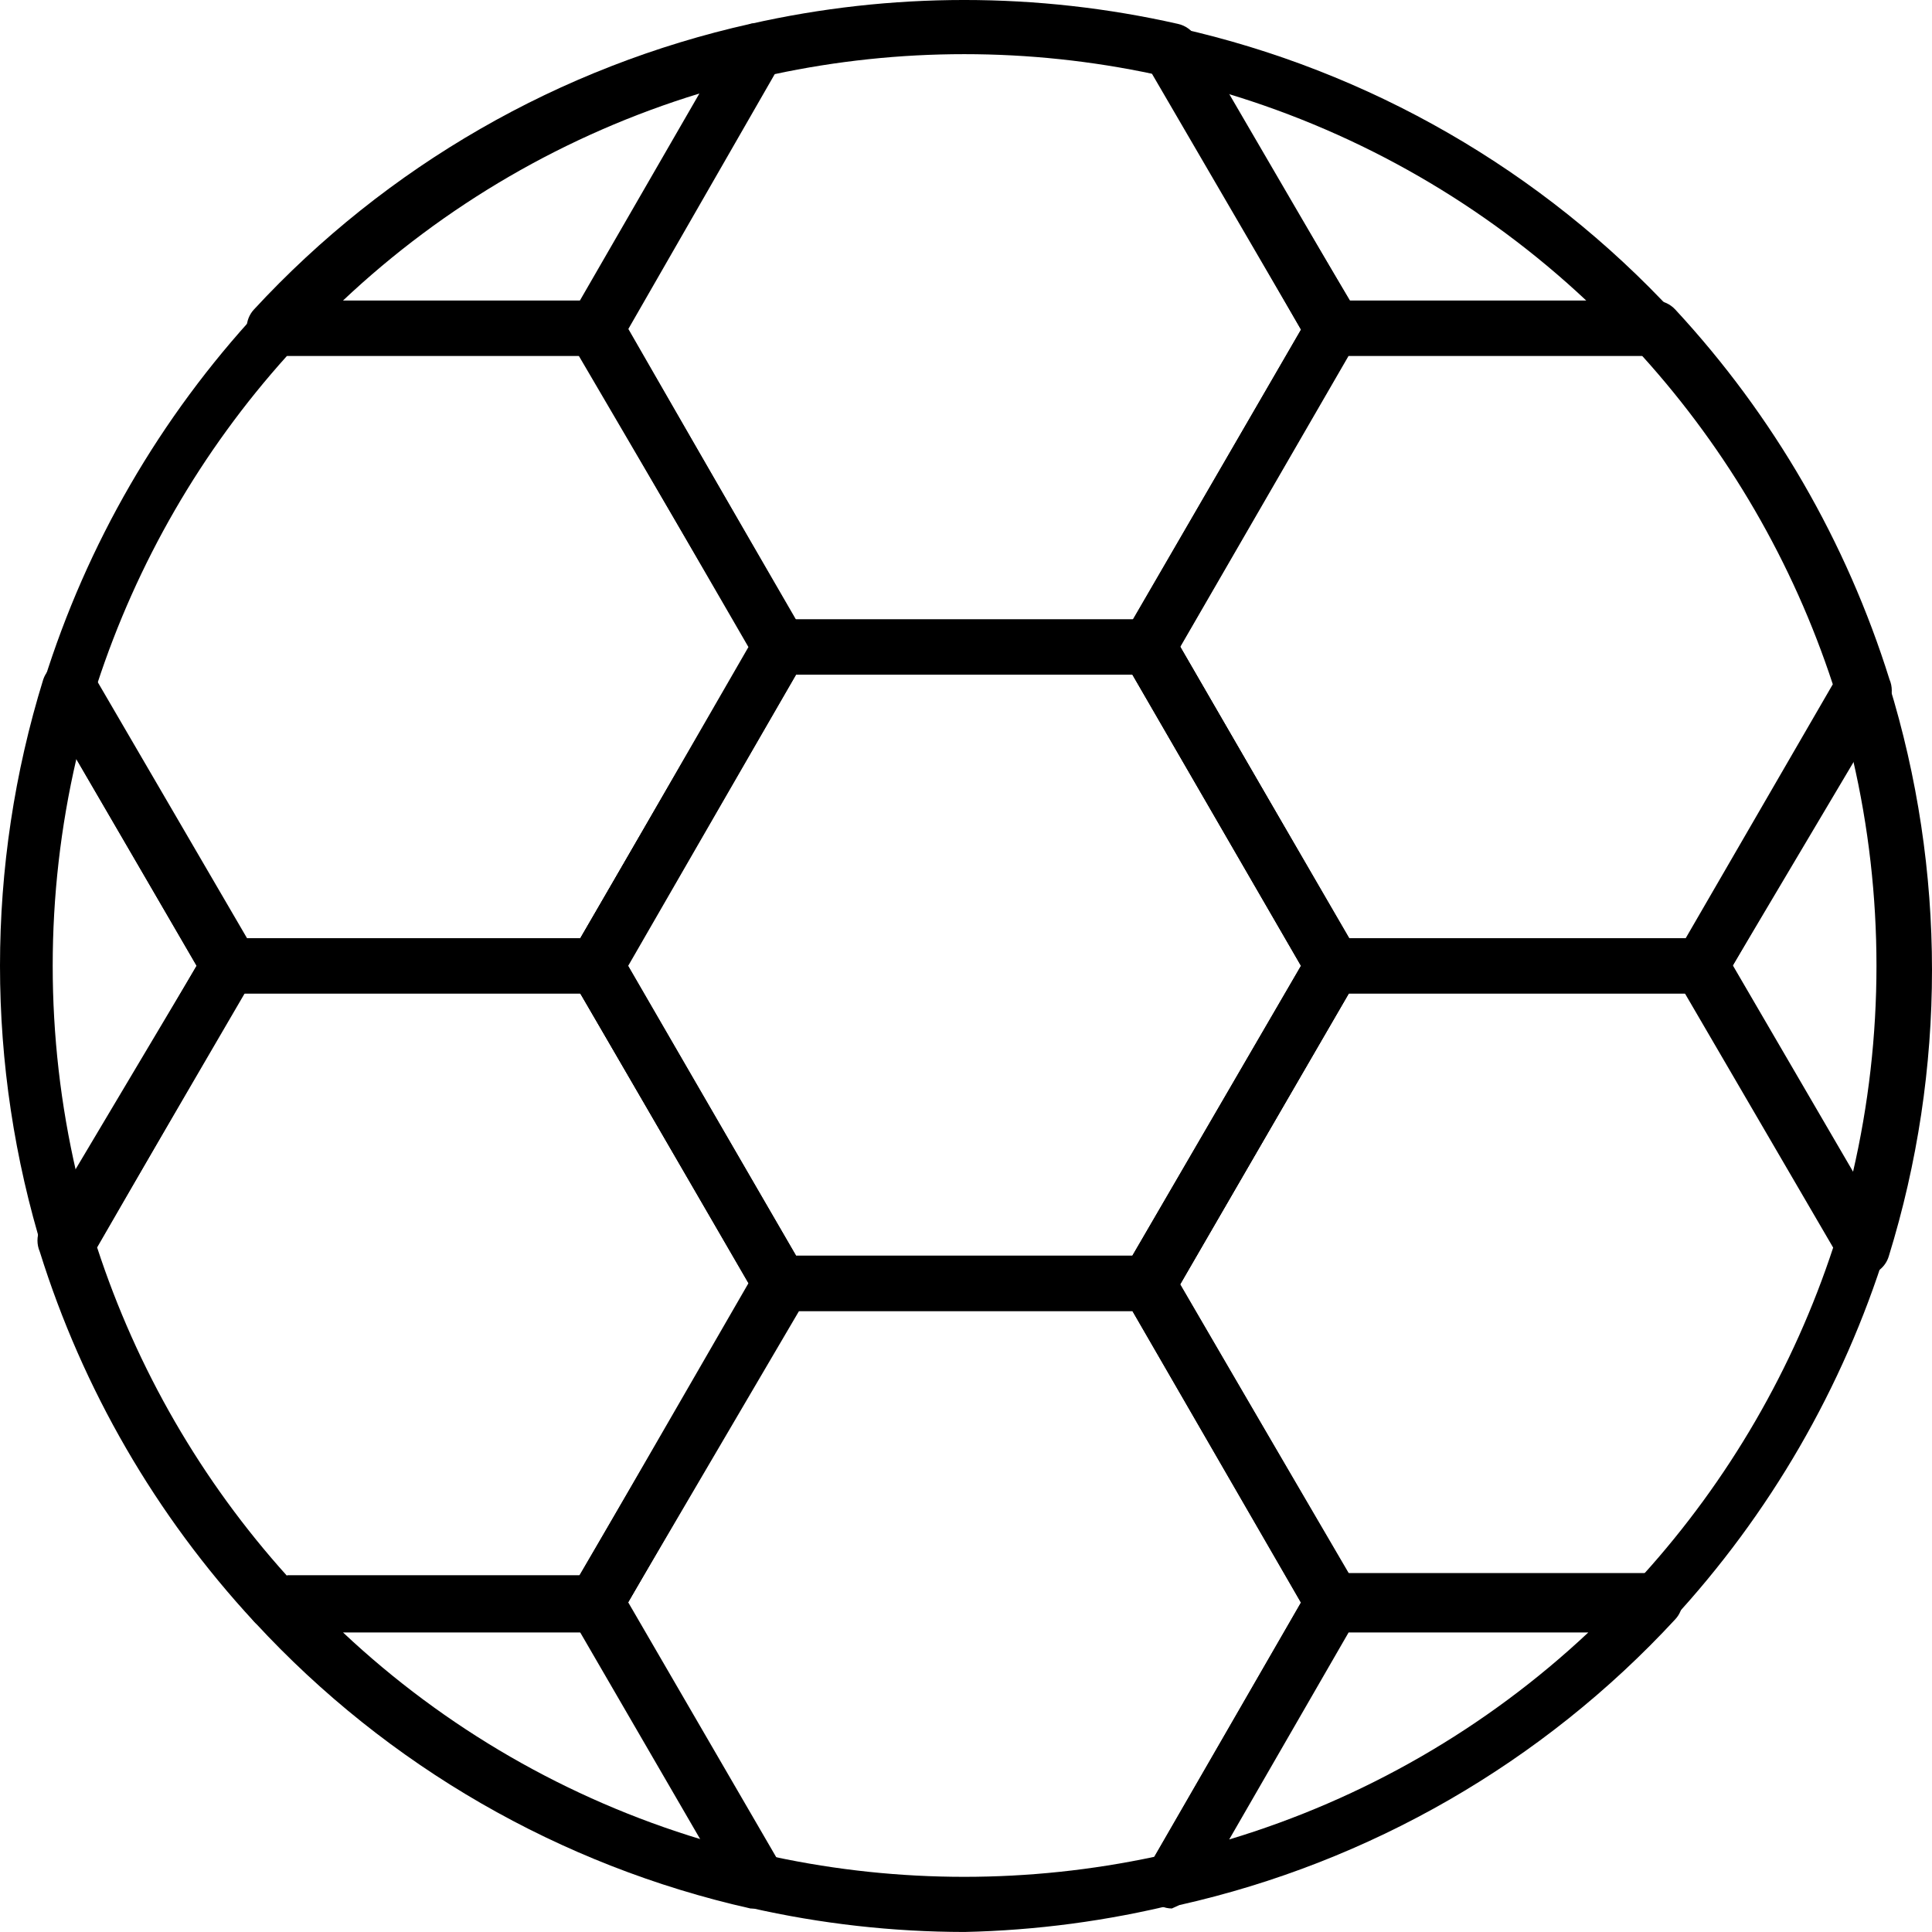 <?xml version="1.0" encoding="UTF-8" standalone="no"?>
<!-- Created with Inkscape (http://www.inkscape.org/) -->

<svg
   xmlns:dc="http://purl.org/dc/elements/1.1/"
   xmlns:cc="http://creativecommons.org/ns#"
   xmlns:rdf="http://www.w3.org/1999/02/22-rdf-syntax-ns#"
   xmlns:svg="http://www.w3.org/2000/svg"
   xmlns="http://www.w3.org/2000/svg"
   xmlns:sodipodi="http://sodipodi.sourceforge.net/DTD/sodipodi-0.dtd"
   xmlns:inkscape="http://www.inkscape.org/namespaces/inkscape"
   width="9.172mm"
   height="9.172mm"
   viewBox="0 0 32.5 32.499"
   id="svg2"
   version="1.1"
   inkscape:version="0.91 r13725"
   sodipodi:docname="DM_product page-soccer.svg">
  <defs
     id="defs4">
    <clipPath
       id="clipPath3369"
       clipPathUnits="userSpaceOnUse">
      <path
         inkscape:connector-curvature="0"
         id="path3371"
         d="M 0,50 50,50 50,0 0,0 0,50 Z" />
    </clipPath>
    <clipPath
       id="clipPath3436"
       clipPathUnits="userSpaceOnUse">
      <path
         inkscape:connector-curvature="0"
         id="path3438"
         d="M 0,50 50,50 50,0 0,0 0,50 Z" />
    </clipPath>
  </defs>
  <sodipodi:namedview
     id="base"
     pagecolor="#ffffff"
     bordercolor="#666666"
     borderopacity="1.0"
     inkscape:pageopacity="0.0"
     inkscape:pageshadow="2"
     inkscape:zoom="1.4"
     inkscape:cx="269.04741"
     inkscape:cy="337.62216"
     inkscape:document-units="px"
     inkscape:current-layer="layer1"
     showgrid="false"
     inkscape:window-width="2560"
     inkscape:window-height="1316"
     inkscape:window-x="25"
     inkscape:window-y="19"
     inkscape:window-maximized="0"
     fit-margin-top="0"
     fit-margin-left="0"
     fit-margin-right="0"
     fit-margin-bottom="0" />
  <g
     inkscape:label="Layer 1"
     inkscape:groupmode="layer"
     id="layer1"
     transform="translate(-18.25,-1001.827)">
    <g
       transform="matrix(1.25,0,0,-1.25,3.325,1049.201)"
       inkscape:label="soccer"
       id="g3430">
      <g
         id="g3432">
        <g
           clip-path="url(#clipPath3436)"
           id="g3434">
          <g
             transform="translate(22.653,21.001)"
             id="g3440">
            <path
               inkscape:connector-curvature="0"
               id="path3442"
               style="fill:#000000;fill-opacity:1;fill-rule:nonzero;stroke:none"
               d="M 0,0 4.526,0 6.795,3.901 4.526,7.82 0,7.82 -2.268,3.901 0,0 Z m 4.74,-0.743 -4.954,0 c -0.131,0.003 -0.251,0.073 -0.316,0.186 l -2.482,4.272 c -0.066,0.115 -0.066,0.257 0,0.371 l 2.491,4.291 c 0.065,0.113 0.186,0.184 0.316,0.186 l 4.955,0 C 4.88,8.561 5,8.49 5.065,8.377 L 7.547,4.086 c 0.066,-0.114 0.066,-0.256 0,-0.371 l -2.49,-4.29 C 4.986,-0.682 4.867,-0.745 4.74,-0.743" />
          </g>
          <g
             transform="translate(16.556,33.855)"
             id="g3444">
            <path
               inkscape:connector-curvature="0"
               id="path3446"
               style="fill:#000000;fill-opacity:1;fill-rule:nonzero;stroke:none"
               d="M 0,0 3.188,0 4.796,2.786 C 3.004,2.238 1.363,1.285 0,0 m 3.402,-0.743 -4.332,0 c -0.205,0.002 -0.369,0.171 -0.367,0.376 0.002,0.091 0.036,0.179 0.098,0.246 C 0.585,1.81 2.917,3.151 5.484,3.724 5.685,3.766 5.882,3.638 5.925,3.438 5.943,3.348 5.929,3.255 5.884,3.176 L 3.718,-0.595 C 3.644,-0.693 3.525,-0.749 3.402,-0.743" />
          </g>
          <g
             transform="translate(35.257,24.902)"
             id="g3448">
            <path
               inkscape:connector-curvature="0"
               id="path3450"
               style="fill:#000000;fill-opacity:1;fill-rule:nonzero;stroke:none"
               d="m 0,0 1.617,-2.787 c 0.425,1.834 0.425,3.74 0,5.573 L 0,0 Z m 1.748,-4.115 c -0.131,0.003 -0.251,0.073 -0.316,0.187 l -2.166,3.714 c -0.067,0.115 -0.067,0.257 0,0.372 L 1.432,3.873 C 1.539,4.047 1.768,4.103 1.943,3.996 2.018,3.95 2.073,3.88 2.101,3.798 2.877,1.287 2.877,-1.399 2.101,-3.91 2.058,-4.052 1.933,-4.154 1.785,-4.17 l -0.037,0.055 z" />
          </g>
          <g
             transform="translate(16.556,15.931)"
             id="g3452">
            <path
               inkscape:connector-curvature="0"
               id="path3454"
               style="fill:#000000;fill-opacity:1;fill-rule:nonzero;stroke:none"
               d="M 0,0 C 1.371,-1.289 3.022,-2.242 4.824,-2.786 L 3.216,0 0,0 Z m 5.577,-3.715 -0.093,0 c -2.561,0.576 -4.885,1.917 -6.665,3.845 -0.144,0.146 -0.141,0.382 0.005,0.525 0.066,0.065 0.154,0.103 0.246,0.107 l 4.332,0 C 3.525,0.768 3.644,0.712 3.718,0.612 L 5.875,-3.102 C 5.977,-3.279 5.916,-3.507 5.738,-3.609 5.684,-3.641 5.622,-3.658 5.558,-3.659 l 0.019,-0.056 z" />
          </g>
          <g
             transform="translate(22.653,21.001)"
             id="g3456">
            <path
               inkscape:connector-curvature="0"
               id="path3458"
               style="fill:#000000;fill-opacity:1;fill-rule:nonzero;stroke:none"
               d="M 0,0 4.526,0 6.795,3.901 4.526,7.82 0,7.82 -2.259,3.901 0,0 Z m 4.74,-0.743 -4.945,0 c -0.13,0.003 -0.251,0.073 -0.316,0.186 l -2.491,4.272 c -0.066,0.115 -0.066,0.257 0,0.371 l 2.491,4.291 c 0.065,0.113 0.186,0.184 0.316,0.186 l 4.955,0 C 4.88,8.561 5,8.49 5.065,8.377 L 7.547,4.086 c 0.066,-0.114 0.066,-0.256 0,-0.371 l -2.49,-4.29 C 4.986,-0.682 4.867,-0.745 4.74,-0.743" />
          </g>
          <g
             transform="translate(30.107,33.855)"
             id="g3460">
            <path
               inkscape:connector-curvature="0"
               id="path3462"
               style="fill:#000000;fill-opacity:1;fill-rule:nonzero;stroke:none"
               d="M 0,0 3.18,0 C 1.806,1.29 0.151,2.243 -1.654,2.786 L 0,0 Z m 4.108,-0.743 -4.34,0 c -0.121,-0.003 -0.235,0.052 -0.307,0.148 L -2.704,3.12 c -0.103,0.178 -0.041,0.405 0.138,0.507 0.079,0.045 0.171,0.06 0.261,0.041 C 0.259,3.093 2.586,1.752 4.369,-0.177 4.508,-0.328 4.497,-0.563 4.346,-0.702 4.278,-0.763 4.19,-0.798 4.1,-0.799 l 0.008,0.056 z" />
          </g>
          <g
             transform="translate(30.089,15.931)"
             id="g3464">
            <path
               inkscape:connector-curvature="0"
               id="path3466"
               style="fill:#000000;fill-opacity:1;fill-rule:nonzero;stroke:none"
               d="M 0,0 -1.607,-2.786 C 0.197,-2.243 1.852,-1.29 3.226,0 L 0,0 Z m -2.379,-3.715 c -0.206,0.003 -0.369,0.172 -0.366,0.377 10e-4,0.064 0.018,0.125 0.05,0.181 l 2.174,3.769 c 0.066,0.114 0.186,0.185 0.317,0.187 l 4.331,0 C 4.333,0.796 4.497,0.628 4.494,0.422 4.493,0.331 4.458,0.243 4.396,0.177 2.614,-1.752 0.286,-3.093 -2.277,-3.669 l -0.102,-0.046 z" />
          </g>
          <g
             transform="translate(12.968,27.688)"
             id="g3468">
            <path
               inkscape:connector-curvature="0"
               id="path3470"
               style="fill:#000000;fill-opacity:1;fill-rule:nonzero;stroke:none"
               d="M 0,0 C -0.425,-1.833 -0.425,-3.739 0,-5.573 L 1.617,-2.786 0,0 Z m -0.13,-6.901 0,0 c -0.148,0.017 -0.272,0.118 -0.316,0.261 -0.776,2.511 -0.776,5.197 0,7.708 C -0.38,1.262 -0.169,1.366 0.025,1.3 0.108,1.272 0.178,1.216 0.223,1.142 l 2.166,-3.715 c 0.066,-0.115 0.066,-0.256 0,-0.371 L 0.223,-6.659 C 0.168,-6.806 0.027,-6.903 -0.13,-6.901" />
          </g>
          <g
             transform="translate(15.227,25.273)"
             id="g3472">
            <path
               inkscape:connector-curvature="0"
               id="path3474"
               style="fill:#000000;fill-opacity:1;fill-rule:nonzero;stroke:none"
               d="m 0,0 4.526,0 2.259,3.919 -2.268,3.919 -3.941,0 C -0.576,6.559 -1.446,5.053 -1.98,3.418 L 0,0 Z m 4.74,-0.743 -4.963,0 c -0.128,0.006 -0.243,0.076 -0.307,0.186 l -2.166,3.715 c -0.041,0.094 -0.041,0.202 0,0.297 0.578,1.853 1.563,3.553 2.882,4.978 0.051,0.073 0.126,0.126 0.213,0.149 l 4.332,0 C 4.862,8.579 4.981,8.509 5.047,8.396 L 7.51,4.142 C 7.577,4.027 7.577,3.886 7.51,3.771 L 5.047,-0.557 C 4.983,-0.667 4.868,-0.737 4.74,-0.743" />
          </g>
          <g
             transform="translate(15.803,16.701)"
             id="g3476">
            <path
               inkscape:connector-curvature="0"
               id="path3478"
               style="fill:#000000;fill-opacity:1;fill-rule:nonzero;stroke:none"
               d="m 0,0 3.941,0 2.268,3.929 -2.259,3.9 -4.535,0 -1.971,-3.418 C -2.022,2.775 -1.152,1.27 0,-0.009 L 0,0 Z m 4.155,-0.743 -4.332,0 c -0.102,0.002 -0.2,0.045 -0.269,0.121 -1.319,1.425 -2.304,3.125 -2.882,4.977 -0.041,0.095 -0.041,0.204 0,0.298 l 2.222,3.733 C -1.041,8.5 -0.921,8.57 -0.79,8.572 l 4.954,0 C 4.295,8.57 4.415,8.5 4.48,8.386 l 2.482,-4.29 c 0.066,-0.116 0.066,-0.257 0,-0.371 l 0,-0.047 -2.491,-4.244 C 4.403,-0.676 4.284,-0.742 4.155,-0.743" />
          </g>
          <g
             transform="translate(22.653,29.545)"
             id="g3480">
            <path
               inkscape:connector-curvature="0"
               id="path3482"
               style="fill:#000000;fill-opacity:1;fill-rule:nonzero;stroke:none"
               d="M 0,0 4.526,0 6.795,3.919 4.824,7.355 c -1.688,0.361 -3.433,0.361 -5.122,0 L -2.268,3.947 0,0 Z m 4.74,-0.724 -4.945,0 c -0.13,0.002 -0.251,0.073 -0.316,0.185 l -2.463,4.254 c -0.066,0.115 -0.066,0.257 0,0.371 l 2.156,3.715 c 0.034,0.106 0.112,0.191 0.214,0.232 1.894,0.429 3.86,0.429 5.754,0 C 5.241,8.011 5.329,7.947 5.382,7.857 L 7.547,4.142 c 0.066,-0.115 0.066,-0.256 0,-0.371 l -2.49,-4.31 C 4.991,-0.651 4.871,-0.722 4.74,-0.724" />
          </g>
          <g
             transform="translate(22.449,28.821)"
             id="g3484">
            <path
               inkscape:connector-curvature="0"
               id="path3486"
               style="fill:#000000;fill-opacity:1;fill-rule:nonzero;stroke:none"
               d="m 0,0 0,0 c -0.131,0.002 -0.251,0.073 -0.316,0.186 l -2.491,4.253 c -0.103,0.178 -0.042,0.405 0.136,0.508 0.055,0.031 0.116,0.048 0.18,0.049 0.133,0 0.257,-0.071 0.325,-0.185 L 0.316,0.52 C 0.418,0.342 0.358,0.115 0.18,0.013 0.125,-0.019 0.063,-0.036 0,-0.037 L 0,0 Z" />
          </g>
          <g
             transform="translate(22.355,12.912)"
             id="g3488">
            <path
               inkscape:connector-curvature="0"
               id="path3490"
               style="fill:#000000;fill-opacity:1;fill-rule:nonzero;stroke:none"
               d="M 0,0 C 1.688,-0.36 3.434,-0.36 5.122,0 L 7.093,3.418 4.824,7.346 0.298,7.346 -1.97,3.408 0,0 Z m 2.565,-1.012 c -0.969,0.001 -1.936,0.11 -2.881,0.325 -0.101,0.022 -0.189,0.086 -0.242,0.176 l -2.156,3.715 c -0.066,0.115 -0.066,0.257 0,0.371 l 0,0.047 2.491,4.263 c 0.065,0.113 0.185,0.183 0.316,0.185 l 4.955,0 C 5.178,8.068 5.298,7.998 5.363,7.885 L 7.836,3.631 C 7.902,3.517 7.902,3.375 7.836,3.26 L 5.67,-0.455 C 5.618,-0.545 5.53,-0.609 5.429,-0.631 4.491,-0.863 3.531,-0.991 2.565,-1.012" />
          </g>
          <g
             transform="translate(19.967,15.958)"
             id="g3492">
            <path
               inkscape:connector-curvature="0"
               id="path3494"
               style="fill:#000000;fill-opacity:1;fill-rule:nonzero;stroke:none"
               d="m 0,0 0,0 c -0.205,0.004 -0.369,0.173 -0.366,0.378 0.001,0.063 0.018,0.125 0.05,0.18 L 2.166,4.839 C 2.231,4.952 2.351,5.022 2.482,5.024 2.616,5.025 2.74,4.955 2.807,4.839 2.874,4.724 2.874,4.582 2.807,4.468 L 0.307,0.177 C 0.241,0.07 0.125,0.004 0,0" />
          </g>
          <g
             transform="translate(30.099,25.273)"
             id="g3496">
            <path
               inkscape:connector-curvature="0"
               id="path3498"
               style="fill:#000000;fill-opacity:1;fill-rule:nonzero;stroke:none"
               d="m 0,0 4.526,0 1.98,3.418 C 5.97,5.054 5.096,6.56 3.94,7.838 l -3.95,0 L -2.277,3.919 0,0 Z m 4.74,-0.743 -4.964,0 c -0.13,0.002 -0.25,0.073 -0.315,0.186 l -2.482,4.29 c -0.067,0.116 -0.067,0.257 0,0.372 l 2.491,4.291 c 0.065,0.113 0.185,0.183 0.316,0.186 l 4.331,0 C 4.22,8.58 4.317,8.536 4.387,8.46 5.706,7.036 6.69,5.335 7.269,3.483 7.31,3.388 7.31,3.28 7.269,3.186 L 5.047,-0.557 C 4.983,-0.667 4.867,-0.737 4.74,-0.743" />
          </g>
          <g
             transform="translate(30.107,16.701)"
             id="g3500">
            <path
               inkscape:connector-curvature="0"
               id="path3502"
               style="fill:#000000;fill-opacity:1;fill-rule:nonzero;stroke:none"
               d="M 0,0 3.941,0 C 5.097,1.278 5.97,2.784 6.507,4.421 l -1.989,3.408 -4.537,0 L -2.286,3.91 0,0 Z m 4.108,-0.743 -4.34,0 c -0.13,0.003 -0.25,0.073 -0.316,0.186 l -2.482,4.29 c -0.067,0.116 -0.067,0.257 0,0.371 l 2.491,4.282 c 0.065,0.114 0.185,0.184 0.316,0.186 l 4.954,0 C 4.862,8.57 4.982,8.5 5.048,8.386 L 7.213,4.672 C 7.255,4.577 7.255,4.469 7.213,4.374 6.635,2.521 5.65,0.821 4.332,-0.604 4.277,-0.676 4.197,-0.725 4.108,-0.743" />
          </g>
        </g>
      </g>
    </g>
  </g>
</svg>
